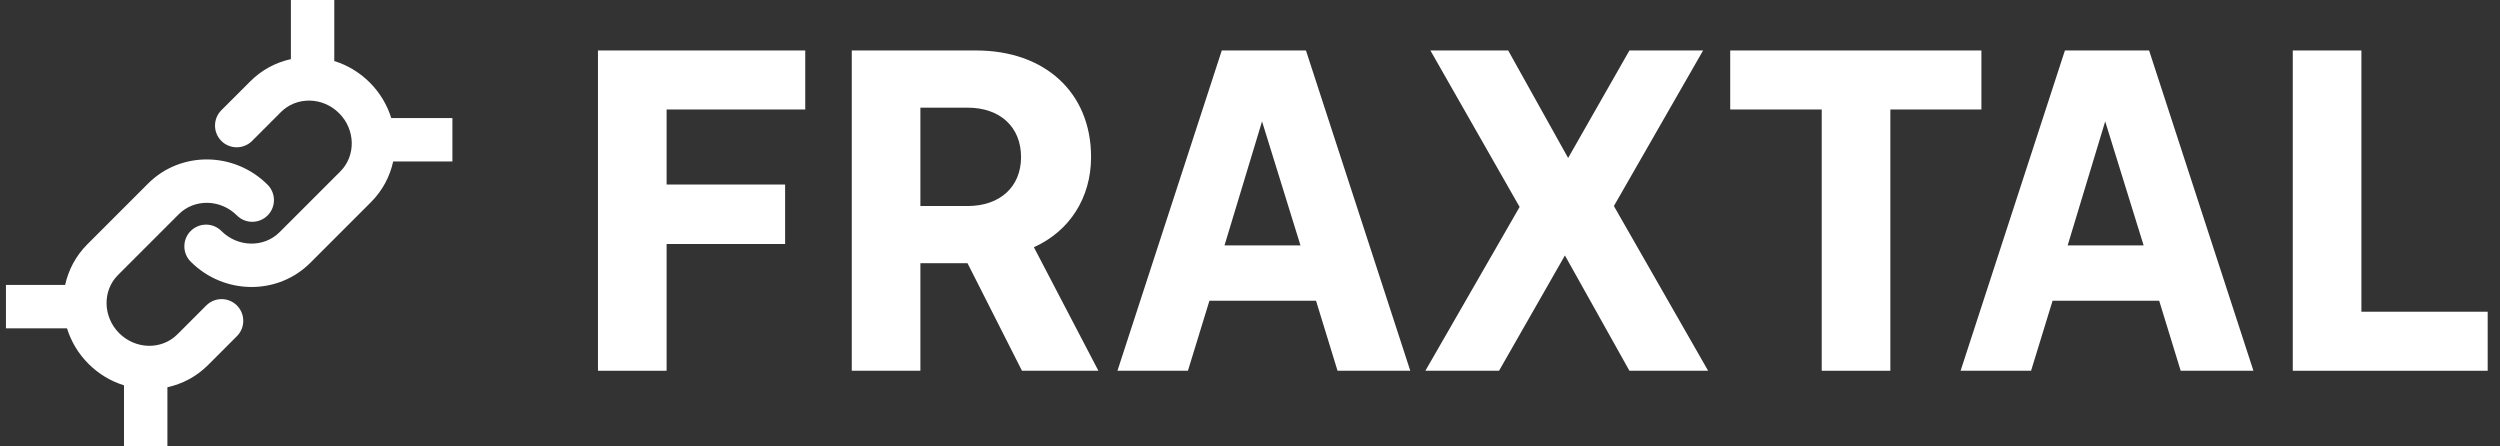 <?xml version="1.0" encoding="UTF-8"?>
<svg xmlns="http://www.w3.org/2000/svg" width="196" height="35" viewBox="0 0 196 35" fill="none">
  <rect x="0" y="0" width="196" height="35" fill="#333333" stroke="none"/>
  <path d="M35.464 9.257H30.675C30.36 8.241 29.799 7.281 28.992 6.472C28.2 5.68 27.246 5.105 26.207 4.785V0H22.806V4.636C21.605 4.897 20.507 5.491 19.622 6.377L17.355 8.643C16.692 9.307 16.692 10.384 17.355 11.05C18.019 11.713 19.096 11.713 19.762 11.05L22.028 8.783C22.617 8.194 23.413 7.877 24.265 7.887C25.136 7.898 25.96 8.25 26.588 8.878C27.87 10.161 27.913 12.207 26.683 13.438L21.917 18.204C20.686 19.434 18.64 19.391 17.357 18.109C16.694 17.445 15.616 17.445 14.951 18.109C14.287 18.772 14.287 19.85 14.951 20.515C16.272 21.837 18.004 22.5 19.724 22.5C21.398 22.5 23.061 21.872 24.323 20.61L29.089 15.844C29.993 14.94 30.569 13.831 30.826 12.66H35.468V9.257H35.464Z" fill="white"></path>
  <path d="M16.17 23.95L13.903 26.217C12.673 27.447 10.628 27.404 9.344 26.122C8.062 24.839 8.019 22.793 9.249 21.562L14.015 16.796C15.245 15.566 17.292 15.609 18.574 16.891C19.238 17.555 20.315 17.555 20.981 16.891C21.644 16.228 21.644 15.15 20.981 14.485C18.371 11.875 14.168 11.833 11.611 14.39L6.844 19.156C5.94 20.06 5.364 21.169 5.107 22.34H0.466V25.742H5.254C5.569 26.758 6.13 27.717 6.938 28.526C7.745 29.334 8.705 29.895 9.722 30.21V35H13.124V30.359C14.297 30.103 15.406 29.526 16.308 28.621L18.574 26.355C19.238 25.691 19.238 24.614 18.574 23.948C17.911 23.285 16.834 23.285 16.17 23.95Z" fill="white"></path>
  <path d="M52.262 29.067H46.881V3.957H63.131V8.584H52.262V14.467H61.553V19.13H52.262V29.067Z" fill="white"></path>
  <path d="M72.159 29.067H66.779V3.957H76.536C81.881 3.957 85.54 7.221 85.54 12.315C85.54 15.507 83.854 18.126 81.056 19.381L86.114 29.067H80.123L75.854 20.637H72.159V29.067ZM72.159 8.441V16.153H75.854C78.401 16.153 80.051 14.646 80.051 12.315C80.051 9.947 78.401 8.441 75.854 8.441H72.159Z" fill="white"></path>
  <path d="M93.133 29.067H87.608L95.787 3.957H102.387L110.566 29.067H104.863L103.177 23.578H94.819L93.133 29.067ZM98.944 9.517L96.002 19.238H101.957L98.944 9.517Z" fill="white"></path>
  <path d="M117.524 29.067H111.749L119.138 16.225L112.143 3.957H118.242L122.941 12.386L127.747 3.957H133.523L126.528 16.153L133.917 29.067H127.747L122.69 20.027L117.524 29.067Z" fill="white"></path>
  <path d="M148.204 29.067H142.823V8.584H135.649V3.957H155.342V8.584H148.204V29.067Z" fill="white"></path>
  <path d="M159.236 29.067H153.711L161.89 3.957H168.49L176.669 29.067H170.966L169.28 23.578H160.922L159.236 29.067ZM165.047 9.517L162.105 19.238H168.06L165.047 9.517Z" fill="white"></path>
  <path d="M195.034 29.067H179.753V3.957H185.134V24.439H195.034V29.067Z" fill="white"></path>
</svg>
